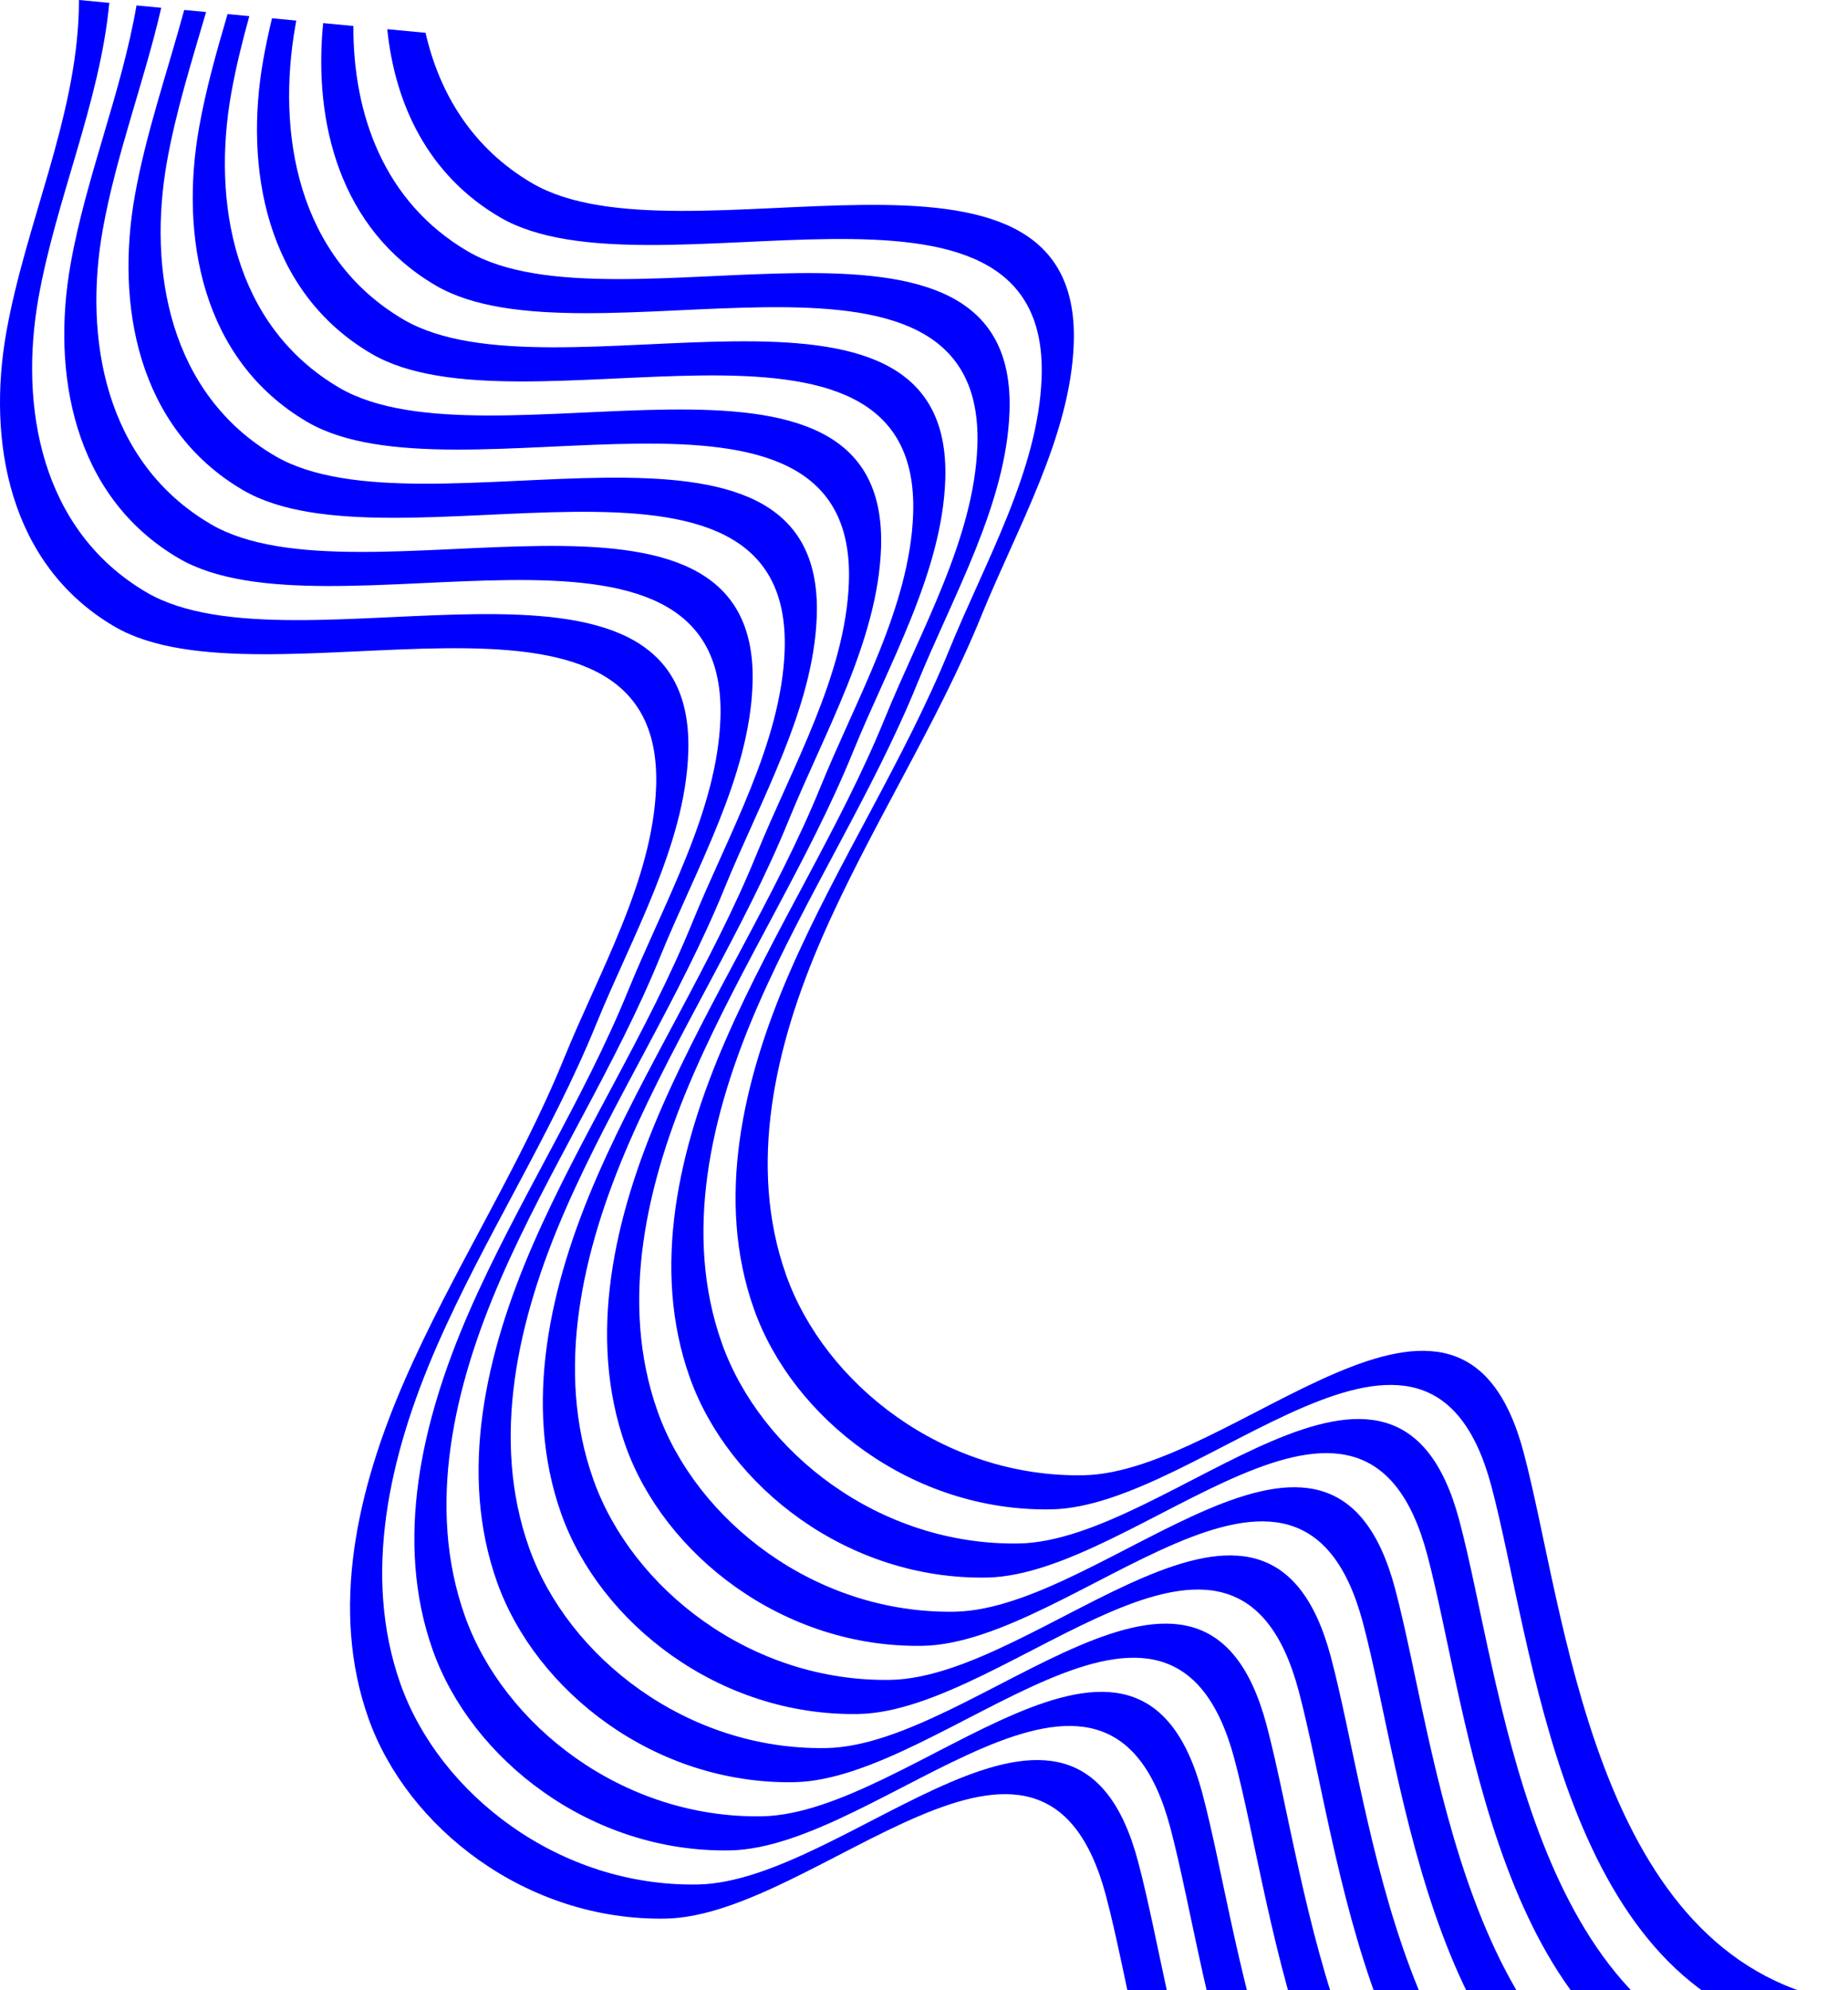 <svg width="1309" height="1409" viewBox="0 0 1309 1409" fill="none" xmlns="http://www.w3.org/2000/svg">
<g clip-path="url(#clip0_51_2353)">
<path d="M55.914 0L77.418 2.034C70.784 72.38 39.691 140.893 27.215 211.139C13.648 287.556 28.709 375.404 103.762 419.412C209.397 481.344 493.607 360.807 487.514 532.996C485.2 598.614 447.312 663.661 422.191 725.431C390.587 803.141 342.97 876.232 309.311 953.411C275.652 1030.58 256.333 1115.28 283.749 1192.52C311.175 1269.76 395.437 1336.05 494.268 1334.3C601.457 1332.42 760.952 1148.29 806.114 1317.98C835.855 1429.73 855.044 1665.93 1020.62 1704.89C1092.37 1721.77 1170.66 1690.83 1227.96 1649.24C1250.81 1632.66 1271.64 1614.35 1292.16 1595.77L1291.79 1599.54C1263.83 1624.92 1236.38 1650.76 1205.21 1673.39C1147.9 1714.99 1069.6 1745.92 997.865 1729.04C832.288 1690.09 813.098 1453.88 783.358 1342.14C738.196 1172.44 578.69 1356.57 471.512 1358.46C372.68 1360.2 288.408 1293.9 260.992 1216.67C233.576 1139.44 252.886 1054.74 286.544 977.564C320.193 900.385 367.82 827.304 399.425 749.585C424.546 687.814 462.423 622.767 464.748 557.15C470.83 384.961 186.621 505.487 80.985 443.566C5.962 399.547 -9.099 311.709 4.469 235.282C18.047 158.865 53.66 84.482 55.824 7.564C55.894 5.039 55.924 2.515 55.914 0Z" fill="#0000FF"/>
<path d="M96.687 3.857L114.213 5.52C102.108 57.994 82.138 109.937 72.738 162.852C59.171 239.279 74.231 327.127 149.285 371.126C254.92 433.057 539.13 312.521 533.047 484.71C530.723 550.337 492.845 615.374 467.724 677.145C436.12 754.854 388.503 827.945 354.844 905.124C321.195 982.302 301.866 1067 329.292 1144.23C356.708 1221.46 440.98 1287.75 539.811 1286.02C646.99 1284.13 806.495 1100 851.657 1269.7C881.398 1381.44 900.587 1617.64 1066.16 1656.6C1137.91 1673.48 1216.2 1642.55 1273.52 1600.95C1280.21 1596.09 1286.73 1591.08 1293.13 1585.97L1292.61 1591.52C1279.19 1603.16 1265.39 1614.49 1250.77 1625.1C1193.45 1666.69 1115.16 1697.63 1043.42 1680.75C877.841 1641.8 858.651 1405.58 828.911 1293.84C783.759 1124.15 624.253 1308.27 517.065 1310.16C418.233 1311.89 333.961 1245.6 306.545 1168.38C279.129 1091.15 298.449 1006.44 332.097 929.267C365.756 852.099 413.373 779.008 444.978 701.298C470.099 639.527 507.976 574.481 510.301 508.863C516.383 336.674 232.184 457.2 126.538 395.269C51.485 351.27 36.424 263.423 50.002 187.006C60.914 125.425 86.156 65.167 96.687 3.857Z" fill="#0000FF"/>
<path d="M130.476 7.053L145.978 8.515C135.697 43.728 124.574 78.922 118.241 114.556C104.673 190.983 119.734 278.82 194.787 322.819C300.423 384.75 584.632 264.214 578.54 436.403C576.225 502.021 538.338 567.067 513.217 628.838C481.612 706.548 433.995 779.639 400.337 856.817C366.678 933.996 347.358 1018.69 374.784 1095.93C402.2 1173.15 486.472 1239.45 585.304 1237.71C692.492 1235.83 851.988 1051.7 897.15 1221.4C926.881 1333.14 946.07 1569.36 1111.66 1608.31C1173.72 1622.91 1240.69 1601.73 1294.73 1568.81L1293.81 1578.55C1236.73 1619.26 1159.64 1649.09 1088.9 1632.45C923.323 1593.5 904.134 1357.29 874.403 1245.54C829.241 1075.85 669.736 1259.98 562.557 1261.86C463.726 1263.61 379.454 1197.31 352.038 1120.08C324.622 1042.85 343.931 958.139 377.59 880.971C411.239 803.792 458.866 730.711 490.47 652.992C515.592 591.221 553.469 526.184 555.794 460.556C561.876 288.367 277.666 408.894 172.031 346.972C96.978 302.974 81.917 215.126 95.485 138.699C103.351 94.429 118.602 50.841 130.476 7.053Z" fill="#0000FF"/>
<path d="M161.189 9.958L176.6 11.421C171.55 29.623 167.021 47.886 163.754 66.269C150.186 142.686 165.247 230.534 240.3 274.533C345.936 336.464 630.145 215.927 624.063 388.126C621.738 453.744 583.871 518.791 558.74 580.562C527.135 658.271 479.518 731.362 445.859 808.531C412.211 885.709 392.881 970.411 420.307 1047.64C447.723 1124.87 531.995 1191.16 630.827 1189.42C738.005 1187.54 897.511 1003.41 942.673 1173.1C972.414 1284.85 991.603 1521.05 1157.18 1560.01C1203.6 1570.93 1252.77 1561.83 1297.21 1542.78L1295.87 1556.81C1246.18 1582.47 1188.44 1596.86 1134.41 1584.16C968.836 1545.21 949.647 1309 919.906 1197.26C874.754 1027.56 715.249 1211.68 608.06 1213.58C509.229 1215.32 424.957 1149.02 397.541 1071.79C370.125 994.564 389.444 909.852 423.093 832.684C456.752 755.505 504.369 682.414 535.973 604.705C561.095 542.934 598.972 477.887 601.297 412.27C607.379 240.081 323.179 360.607 217.534 298.686C142.481 254.687 127.42 166.839 140.998 90.422C145.787 63.424 153.343 36.666 161.189 9.968V9.958Z" fill="#0000FF"/>
<path d="M192.673 12.943L209.878 14.576C209.668 15.718 209.467 16.85 209.257 17.982C195.689 94.409 210.75 182.247 285.803 226.256C391.438 288.187 675.648 167.651 669.556 339.84C667.241 405.467 629.354 470.504 604.243 532.275C572.638 609.984 525.011 683.076 491.362 760.254C457.704 837.433 438.384 922.135 465.81 999.363C493.226 1076.59 577.498 1142.88 676.33 1141.15C783.518 1139.26 943.013 955.134 988.176 1124.84C1017.91 1236.58 1037.1 1472.79 1202.67 1511.74C1234.76 1519.29 1268.15 1517.27 1300.39 1509.03L1298.71 1526.86C1260.15 1540.08 1219.06 1545.1 1179.93 1535.9C1014.35 1496.95 995.16 1260.73 965.419 1148.99C920.257 979.287 760.752 1163.42 653.573 1165.31C554.742 1167.04 470.47 1100.75 443.054 1023.53C415.638 946.298 434.947 861.586 468.606 784.417C502.254 707.239 549.882 634.158 581.486 556.438C606.607 494.668 644.485 429.631 646.809 364.003C652.892 191.814 368.682 312.34 263.047 250.419C187.994 206.42 172.933 118.573 186.5 42.156C188.234 32.398 190.328 22.671 192.663 12.973L192.673 12.943Z" fill="#0000FF"/>
<path d="M228.897 16.369L250.301 18.393C250.07 80.775 271.875 143.107 331.306 177.949C436.941 239.88 721.151 119.344 715.069 291.533C712.744 357.151 674.867 422.197 649.745 483.968C618.141 561.678 570.524 634.769 536.865 711.947C503.216 789.116 483.887 873.818 511.313 951.056C538.729 1028.28 623.001 1094.58 721.832 1092.84C829.011 1090.96 988.516 906.827 1033.68 1076.52C1063.42 1188.26 1082.61 1424.48 1248.19 1463.43C1266.61 1467.76 1285.48 1468.94 1304.32 1467.59L1302.27 1489.27C1276.64 1493.53 1250.63 1493.5 1225.43 1487.57C1059.85 1448.62 1040.66 1212.41 1010.92 1100.66C965.77 930.97 806.265 1115.1 699.076 1116.98C600.244 1118.73 515.972 1052.43 488.557 975.2C461.141 897.971 480.46 813.269 514.109 736.091C547.767 658.912 595.384 585.831 626.989 508.112C652.11 446.341 689.987 381.294 692.312 315.676C698.395 143.487 414.195 264.014 308.559 202.093C240.791 162.361 221.933 86.896 228.897 16.359V16.369Z" fill="#0000FF"/>
<path d="M274.32 20.667L301.435 23.232C311.215 66.049 334.472 104.838 376.819 129.663C482.454 191.594 766.664 71.058 760.571 243.246C758.257 308.874 720.369 373.911 695.258 435.682C663.654 513.391 616.027 586.482 582.378 663.661C548.719 740.839 529.4 825.541 556.826 902.77C584.242 979.998 668.514 1046.29 767.345 1044.55C874.524 1042.67 1034.03 858.54 1079.19 1028.23C1108.92 1139.98 1128.11 1376.18 1293.7 1415.14C1298.77 1416.33 1303.89 1417.28 1309.01 1418.01L1306.57 1443.88C1294.6 1443.52 1282.69 1442.04 1270.94 1439.28C1105.36 1400.33 1086.18 1164.12 1056.43 1052.38C1011.27 882.684 851.767 1066.8 744.589 1068.7C645.757 1070.43 561.485 1004.14 534.069 926.913C506.653 849.684 525.963 764.972 559.622 687.804C593.28 610.636 640.897 537.544 672.502 459.835C697.623 398.064 735.5 333.017 737.825 267.4C743.907 95.211 459.698 215.737 354.062 153.806C303.038 123.892 279.751 73.732 274.32 20.667Z" fill="#0000FF"/>
</g>
<defs>
<clipPath id="clip0_51_2353">
<rect width="1309" height="1409" fill="white"/>
</clipPath>
</defs>
</svg>
